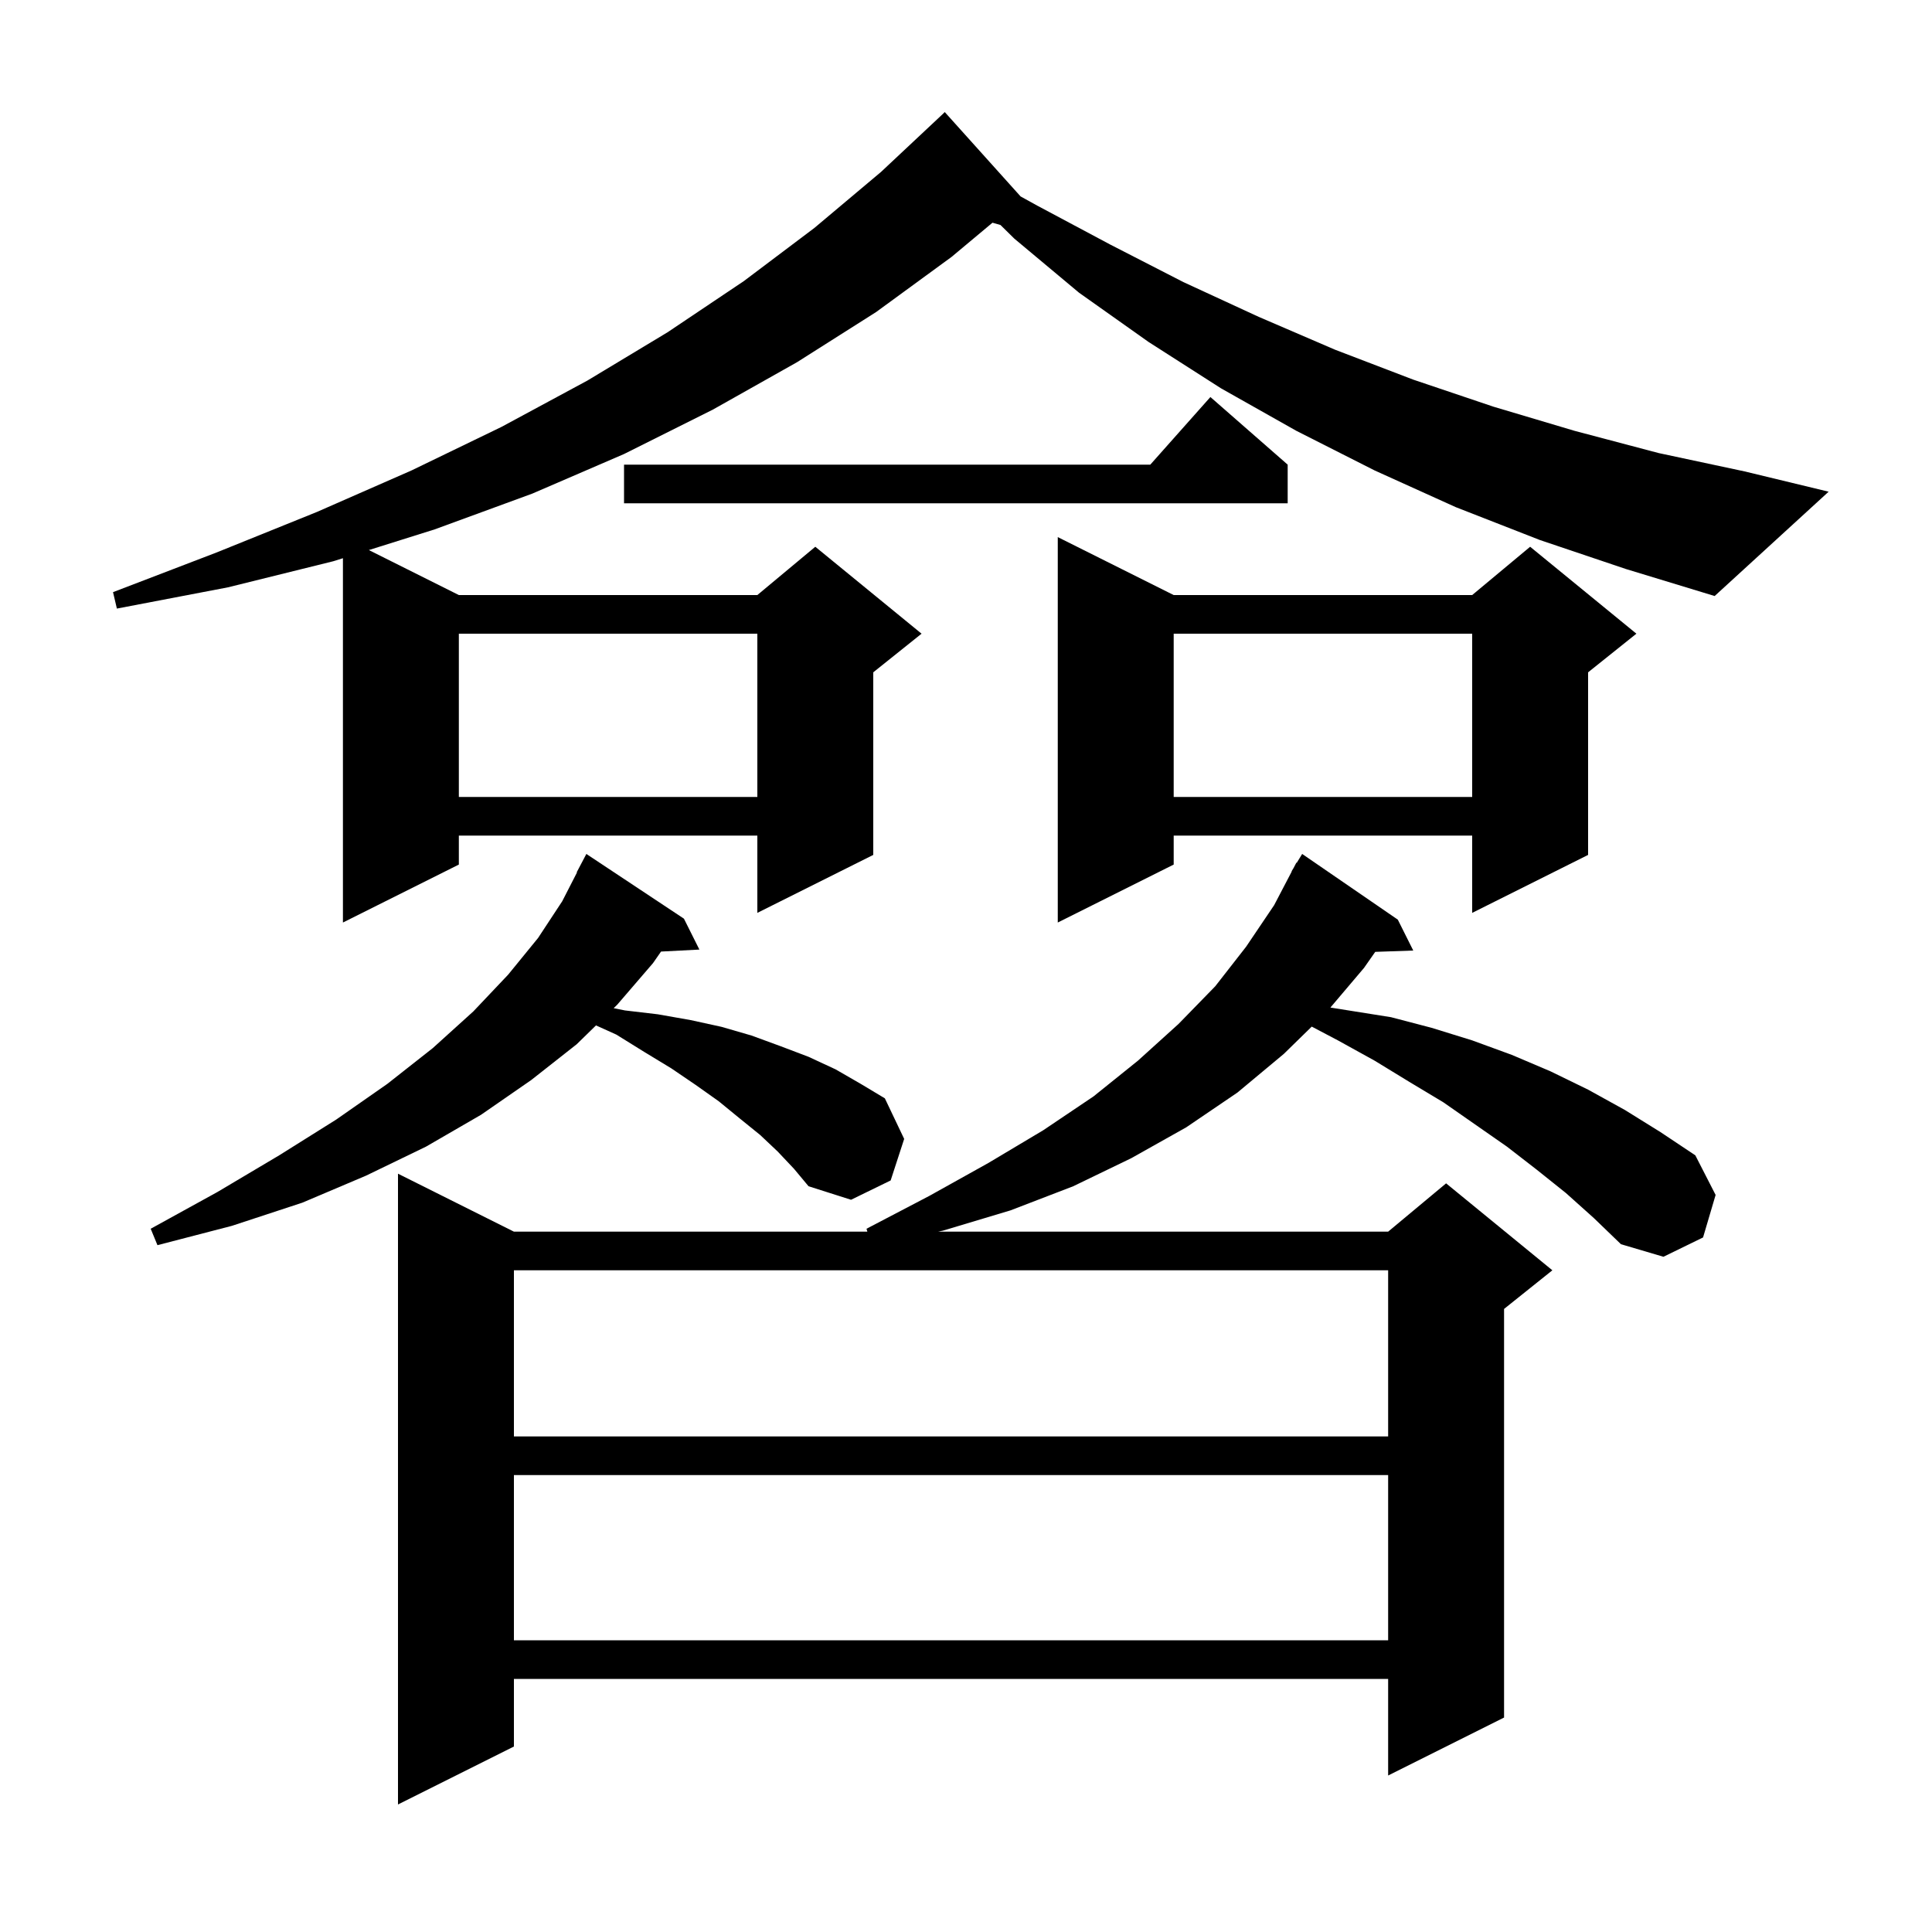 <svg xmlns="http://www.w3.org/2000/svg" xmlns:xlink="http://www.w3.org/1999/xlink" version="1.1" baseProfile="full" viewBox="0 0 200 200" width="200" height="200"><g fill="currentColor"><path d="M 162.1 123.5 L 159.1 121.1 L 156.0 118.7 L 149.4 114.1 L 145.9 112.0 L 142.3 109.8 L 138.5 107.7 L 135.791 106.274 L 132.9 109.1 L 128.1 113.1 L 122.8 116.7 L 117.1 119.9 L 111.1 122.8 L 104.6 125.3 L 97.6 127.4 L 97.107 127.5 L 143.7 127.5 L 149.7 122.5 L 160.7 131.5 L 155.7 135.5 L 155.7 177.8 L 143.7 183.8 L 143.7 173.8 L 53.2 173.8 L 53.2 180.8 L 41.2 186.8 L 41.2 121.5 L 53.2 127.5 L 89.788 127.5 L 89.7 127.2 L 96.2 123.8 L 102.3 120.4 L 108.0 117.0 L 113.2 113.5 L 117.8 109.8 L 122.0 106.0 L 125.8 102.1 L 129.0 98.0 L 131.9 93.7 L 133.724 90.211 L 133.7 90.2 L 133.904 89.866 L 134.2 89.3 L 134.237 89.321 L 134.8 88.4 L 144.7 95.2 L 146.3 98.4 L 142.365 98.536 L 141.2 100.2 L 137.723 104.301 L 144.0 105.3 L 148.2 106.4 L 152.4 107.7 L 156.5 109.2 L 160.5 110.9 L 164.4 112.8 L 168.2 114.9 L 171.9 117.2 L 175.5 119.6 L 177.6 123.7 L 176.3 128.1 L 172.2 130.1 L 167.8 128.8 L 165.0 126.1 Z M 53.2 152.7 L 53.2 169.8 L 143.7 169.8 L 143.7 152.7 Z M 53.2 131.5 L 53.2 148.7 L 143.7 148.7 L 143.7 131.5 Z M 80.5 119.2 L 78.7 117.5 L 76.6 115.8 L 74.4 114.0 L 72.0 112.3 L 69.5 110.6 L 66.7 108.9 L 63.8 107.1 L 61.697 106.15 L 59.7 108.1 L 55.0 111.8 L 49.8 115.4 L 44.1 118.7 L 37.9 121.7 L 31.3 124.5 L 24.0 126.9 L 16.3 128.9 L 15.6 127.2 L 22.5 123.4 L 28.9 119.6 L 34.8 115.9 L 40.1 112.2 L 44.8 108.5 L 49.0 104.7 L 52.6 100.9 L 55.7 97.1 L 58.2 93.3 L 59.731 90.314 L 59.7 90.3 L 60.7 88.4 L 70.8 95.1 L 72.4 98.3 L 68.431 98.505 L 67.6 99.7 L 63.9 104.0 L 63.526 104.365 L 64.7 104.6 L 68.1 105.0 L 71.5 105.6 L 74.7 106.3 L 77.8 107.2 L 80.8 108.3 L 83.7 109.4 L 86.5 110.7 L 89.1 112.2 L 91.6 113.7 L 93.6 117.9 L 92.2 122.2 L 88.1 124.2 L 83.7 122.8 L 82.2 121.0 Z M 121.5 61.6 L 152.4 61.6 L 158.4 56.6 L 169.4 65.6 L 164.4 69.6 L 164.4 88.5 L 152.4 94.5 L 152.4 86.5 L 121.5 86.5 L 121.5 89.5 L 109.5 95.5 L 109.5 55.6 Z M 159.4 55.9 L 150.7 52.5 L 142.3 48.7 L 134.2 44.6 L 126.4 40.2 L 118.9 35.4 L 111.7 30.3 L 105.0 24.7 L 103.568 23.291 L 102.742 23.055 L 98.5 26.6 L 90.7 32.3 L 82.5 37.5 L 73.8 42.4 L 64.6 47.0 L 55.1 51.1 L 45.0 54.8 L 38.184 56.942 L 47.5 61.6 L 78.4 61.6 L 84.4 56.6 L 95.4 65.6 L 90.4 69.6 L 90.4 88.5 L 78.4 94.5 L 78.4 86.5 L 47.5 86.5 L 47.5 89.5 L 35.5 95.5 L 35.5 57.786 L 34.5 58.1 L 23.6 60.8 L 12.1 63.0 L 11.7 61.3 L 22.4 57.2 L 32.8 53.0 L 42.6 48.7 L 51.9 44.2 L 60.8 39.4 L 69.1 34.4 L 77.0 29.1 L 84.3 23.6 L 91.2 17.8 L 97.6 11.8 L 97.8 11.6 L 105.65 20.333 L 107.4 21.3 L 114.9 25.3 L 122.5 29.2 L 130.3 32.8 L 138.2 36.2 L 146.3 39.3 L 154.6 42.1 L 163.0 44.6 L 171.7 46.9 L 180.6 48.8 L 189.3 50.9 L 177.5 61.7 L 168.3 58.9 Z M 121.5 65.6 L 121.5 82.5 L 152.4 82.5 L 152.4 65.6 Z M 47.5 65.6 L 47.5 82.5 L 78.4 82.5 L 78.4 65.6 Z M 133.3 48.1 L 133.3 52.1 L 64.6 52.1 L 64.6 48.1 L 119.078 48.1 L 125.3 41.1 Z "/></g></svg>